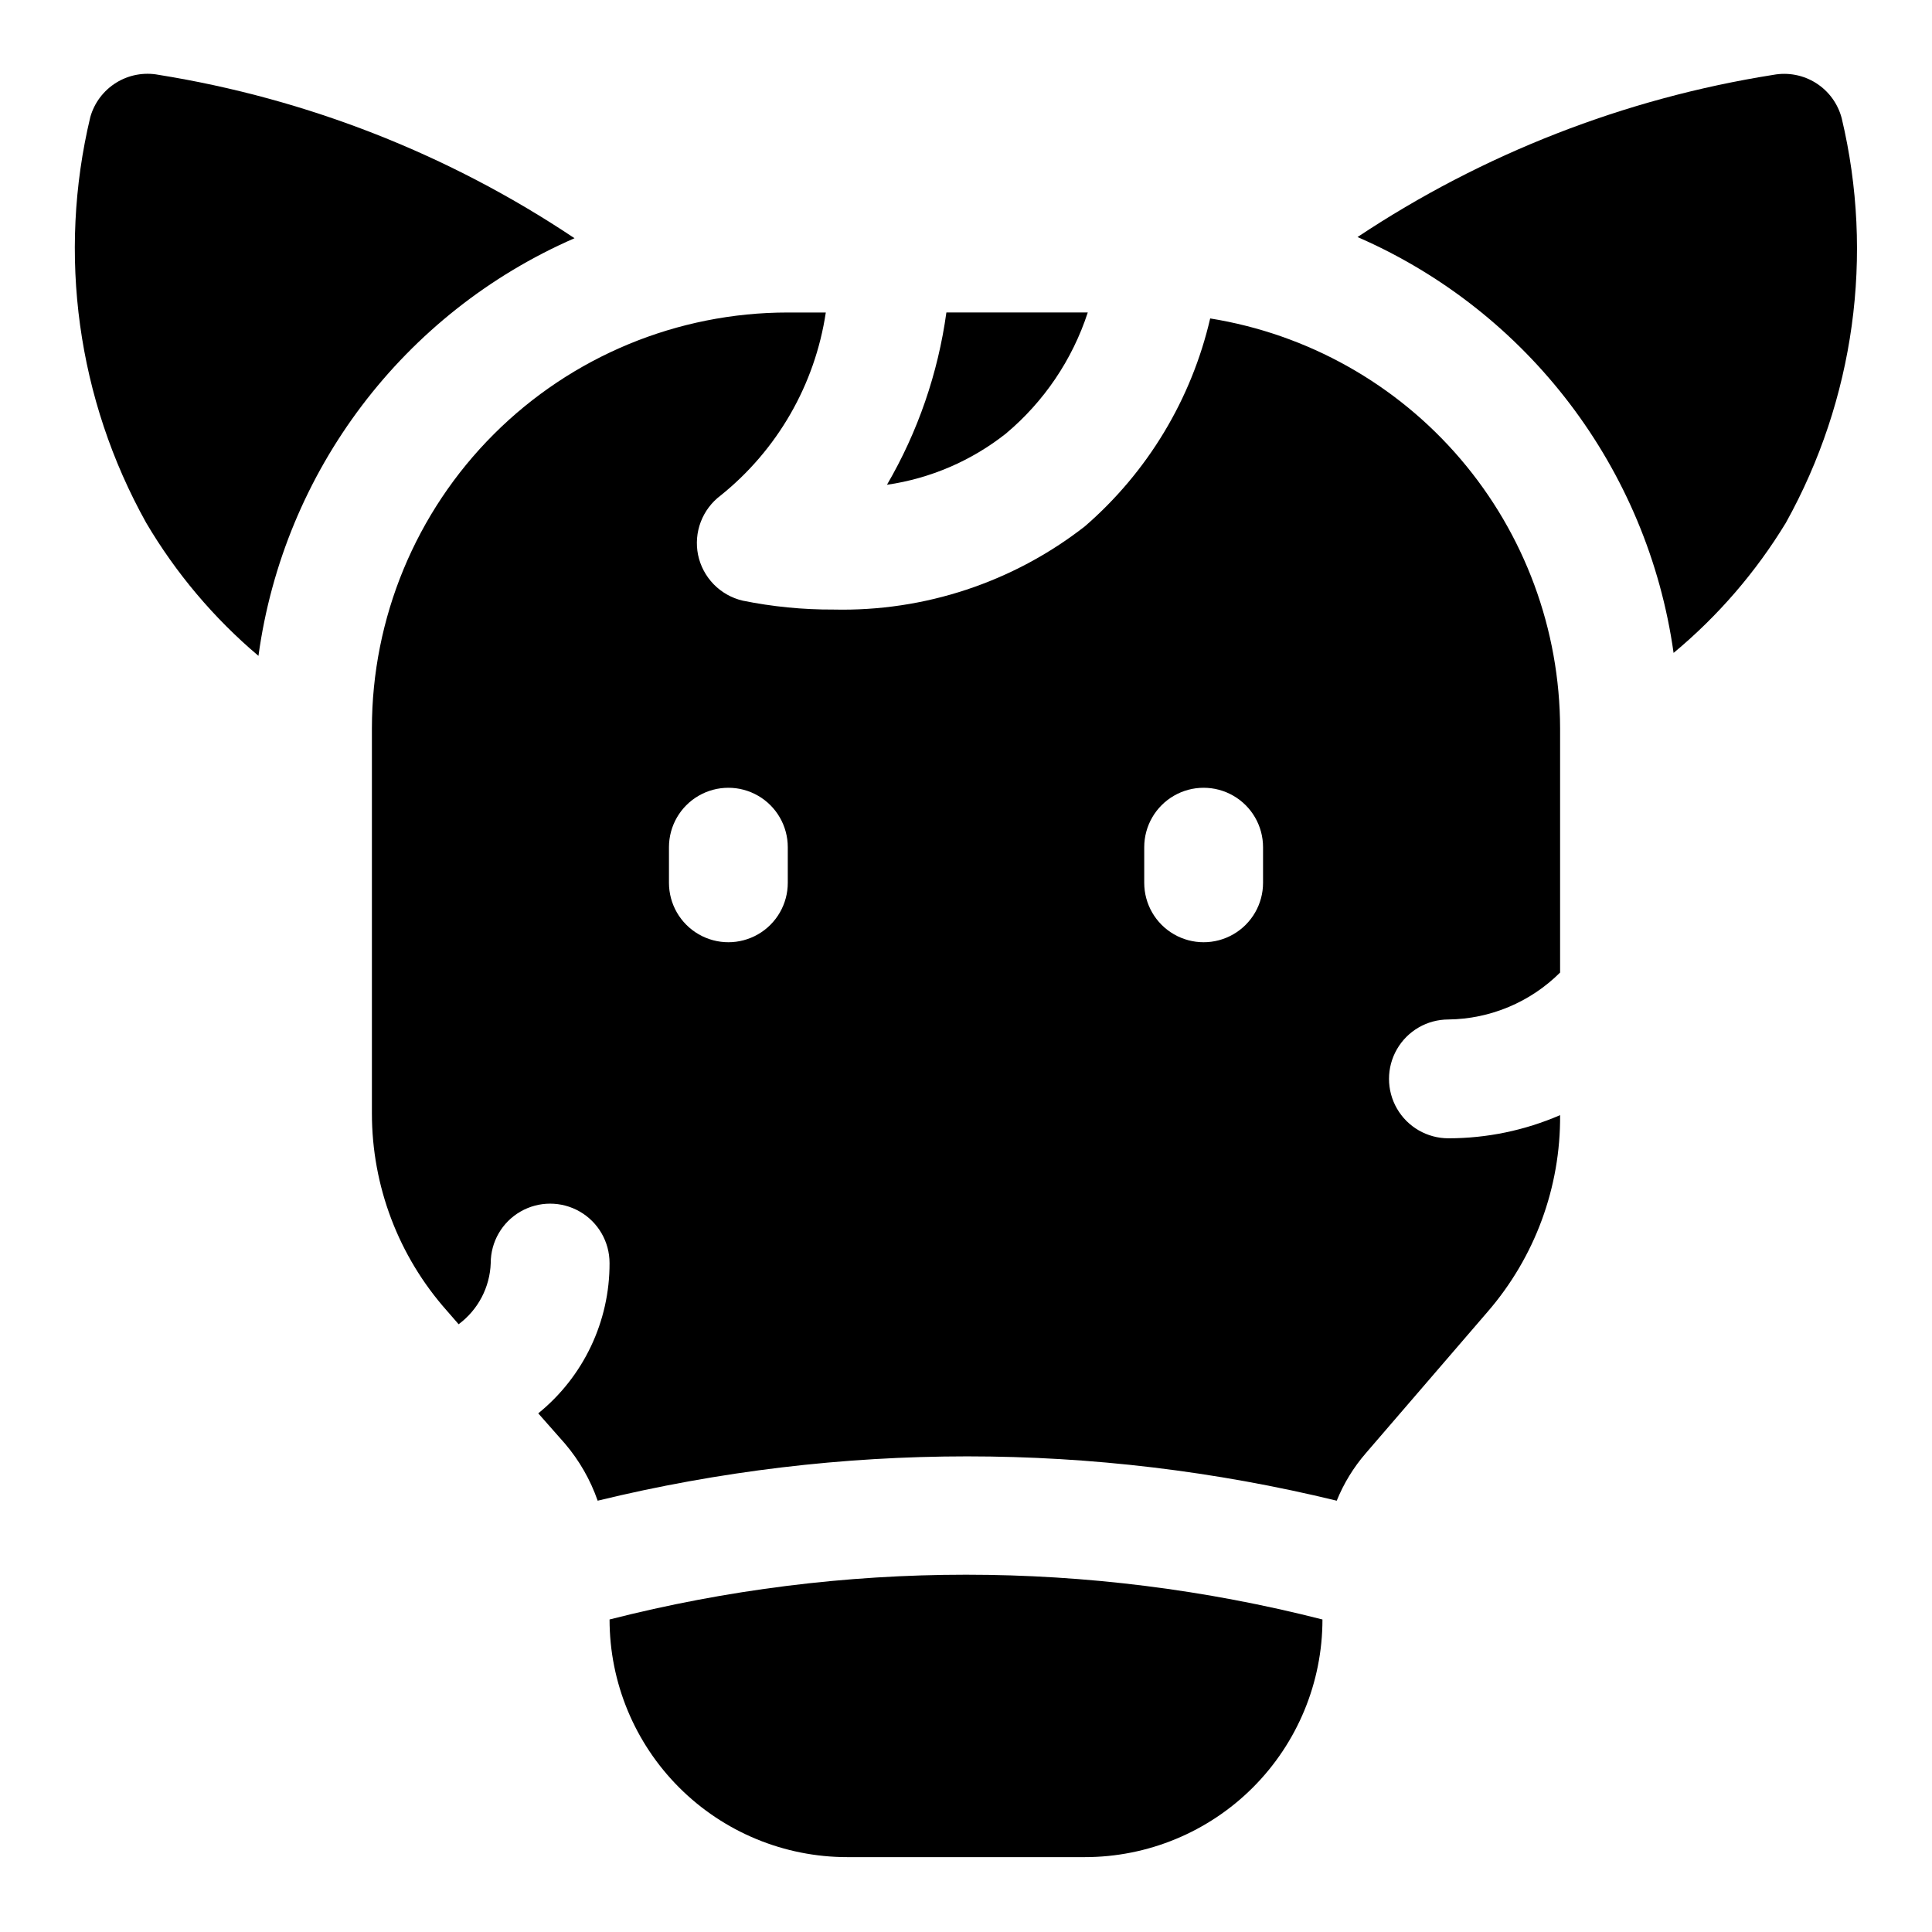 <?xml version="1.0" encoding="UTF-8"?>
<!-- Uploaded to: ICON Repo, www.iconrepo.com, Generator: ICON Repo Mixer Tools -->
<svg fill="#000000" width="800px" height="800px" version="1.1" viewBox="144 144 512 512" xmlns="http://www.w3.org/2000/svg">
 <g>
  <path d="m632.07 175.33c-1.008-3.852-3.434-7.176-6.793-9.309-3.359-2.129-7.402-2.91-11.312-2.188-39.402 6.234-76.992 20.895-110.21 42.984 45.188 19.672 76.906 61.406 83.762 110.21 11.758-9.766 21.812-21.418 29.754-34.48 18.16-32.633 23.441-70.883 14.801-107.21z"/>
  <path d="m296.25 207.13c-33.191-22.199-70.785-36.969-110.21-43.297-3.867-0.738-7.875 0-11.227 2.07-3.352 2.07-5.805 5.32-6.879 9.109-8.719 36.434-3.438 74.812 14.801 107.53 7.871 13.344 17.93 25.266 29.758 35.27 6.699-48.98 38.441-90.926 83.758-110.68z"/>
  <path d="m432.27 226.81h-37.469c-2.211 16.105-7.562 31.617-15.746 45.66 11.504-1.668 22.363-6.34 31.488-13.539 10.105-8.461 17.637-19.59 21.727-32.121z"/>
  <path d="m305.54 573.18c0 16.703 6.633 32.719 18.445 44.531 11.809 11.809 27.828 18.445 44.531 18.445h62.977c16.699 0 32.719-6.637 44.527-18.445 11.812-11.812 18.445-27.828 18.445-44.531-61.98-15.82-126.95-15.82-188.93 0z"/>
  <path d="m464.71 228.39c-4.965 21.422-16.598 40.715-33.219 55.105-18.992 14.809-42.523 22.598-66.598 22.043-8.09 0.039-16.164-0.754-24.09-2.363-2.918-0.688-5.578-2.191-7.672-4.34-2.09-2.148-3.527-4.848-4.137-7.781-0.594-2.922-0.348-5.953 0.711-8.742 1.059-2.785 2.887-5.215 5.273-7.004 15.051-12.09 25-29.398 27.867-48.492h-10.078c-29.227 0-57.262 11.613-77.93 32.281-20.668 20.668-32.277 48.699-32.277 77.93v102.02c-0.008 19.266 7.051 37.863 19.836 52.27l3.148 3.621c5.156-3.828 8.285-9.797 8.504-16.215 0-5.625 3-10.824 7.871-13.633 4.871-2.812 10.871-2.812 15.746 0 4.871 2.809 7.871 8.008 7.871 13.633 0.059 15.453-6.887 30.102-18.895 39.832l7.086 8.031c3.797 4.457 6.734 9.582 8.66 15.113 64.344-15.664 131.51-15.664 195.86 0 1.863-4.594 4.469-8.848 7.715-12.594l32.273-37.473c12.523-14.461 19.352-32.984 19.207-52.113-9.34 4.051-19.414 6.141-29.598 6.141-5.625 0-10.82-3-13.633-7.871s-2.812-10.875 0-15.746c2.812-4.871 8.008-7.871 13.633-7.871 11.109-0.133 21.73-4.598 29.598-12.438v-64.707c-0.043-26.172-9.395-51.469-26.383-71.375-16.992-19.902-40.512-33.109-66.348-37.262zm-111.94 149.57c0 5.625-3 10.82-7.871 13.633-4.871 2.812-10.871 2.812-15.746 0-4.871-2.812-7.871-8.008-7.871-13.633v-9.445c0-5.625 3-10.824 7.871-13.637 4.875-2.812 10.875-2.812 15.746 0 4.871 2.812 7.871 8.012 7.871 13.637zm125.95 0c0 5.625-3 10.82-7.871 13.633s-10.875 2.812-15.746 0c-4.871-2.812-7.871-8.008-7.871-13.633v-9.445c0-5.625 3-10.824 7.871-13.637 4.871-2.812 10.875-2.812 15.746 0s7.871 8.012 7.871 13.637z"/>
 </g>
</svg>